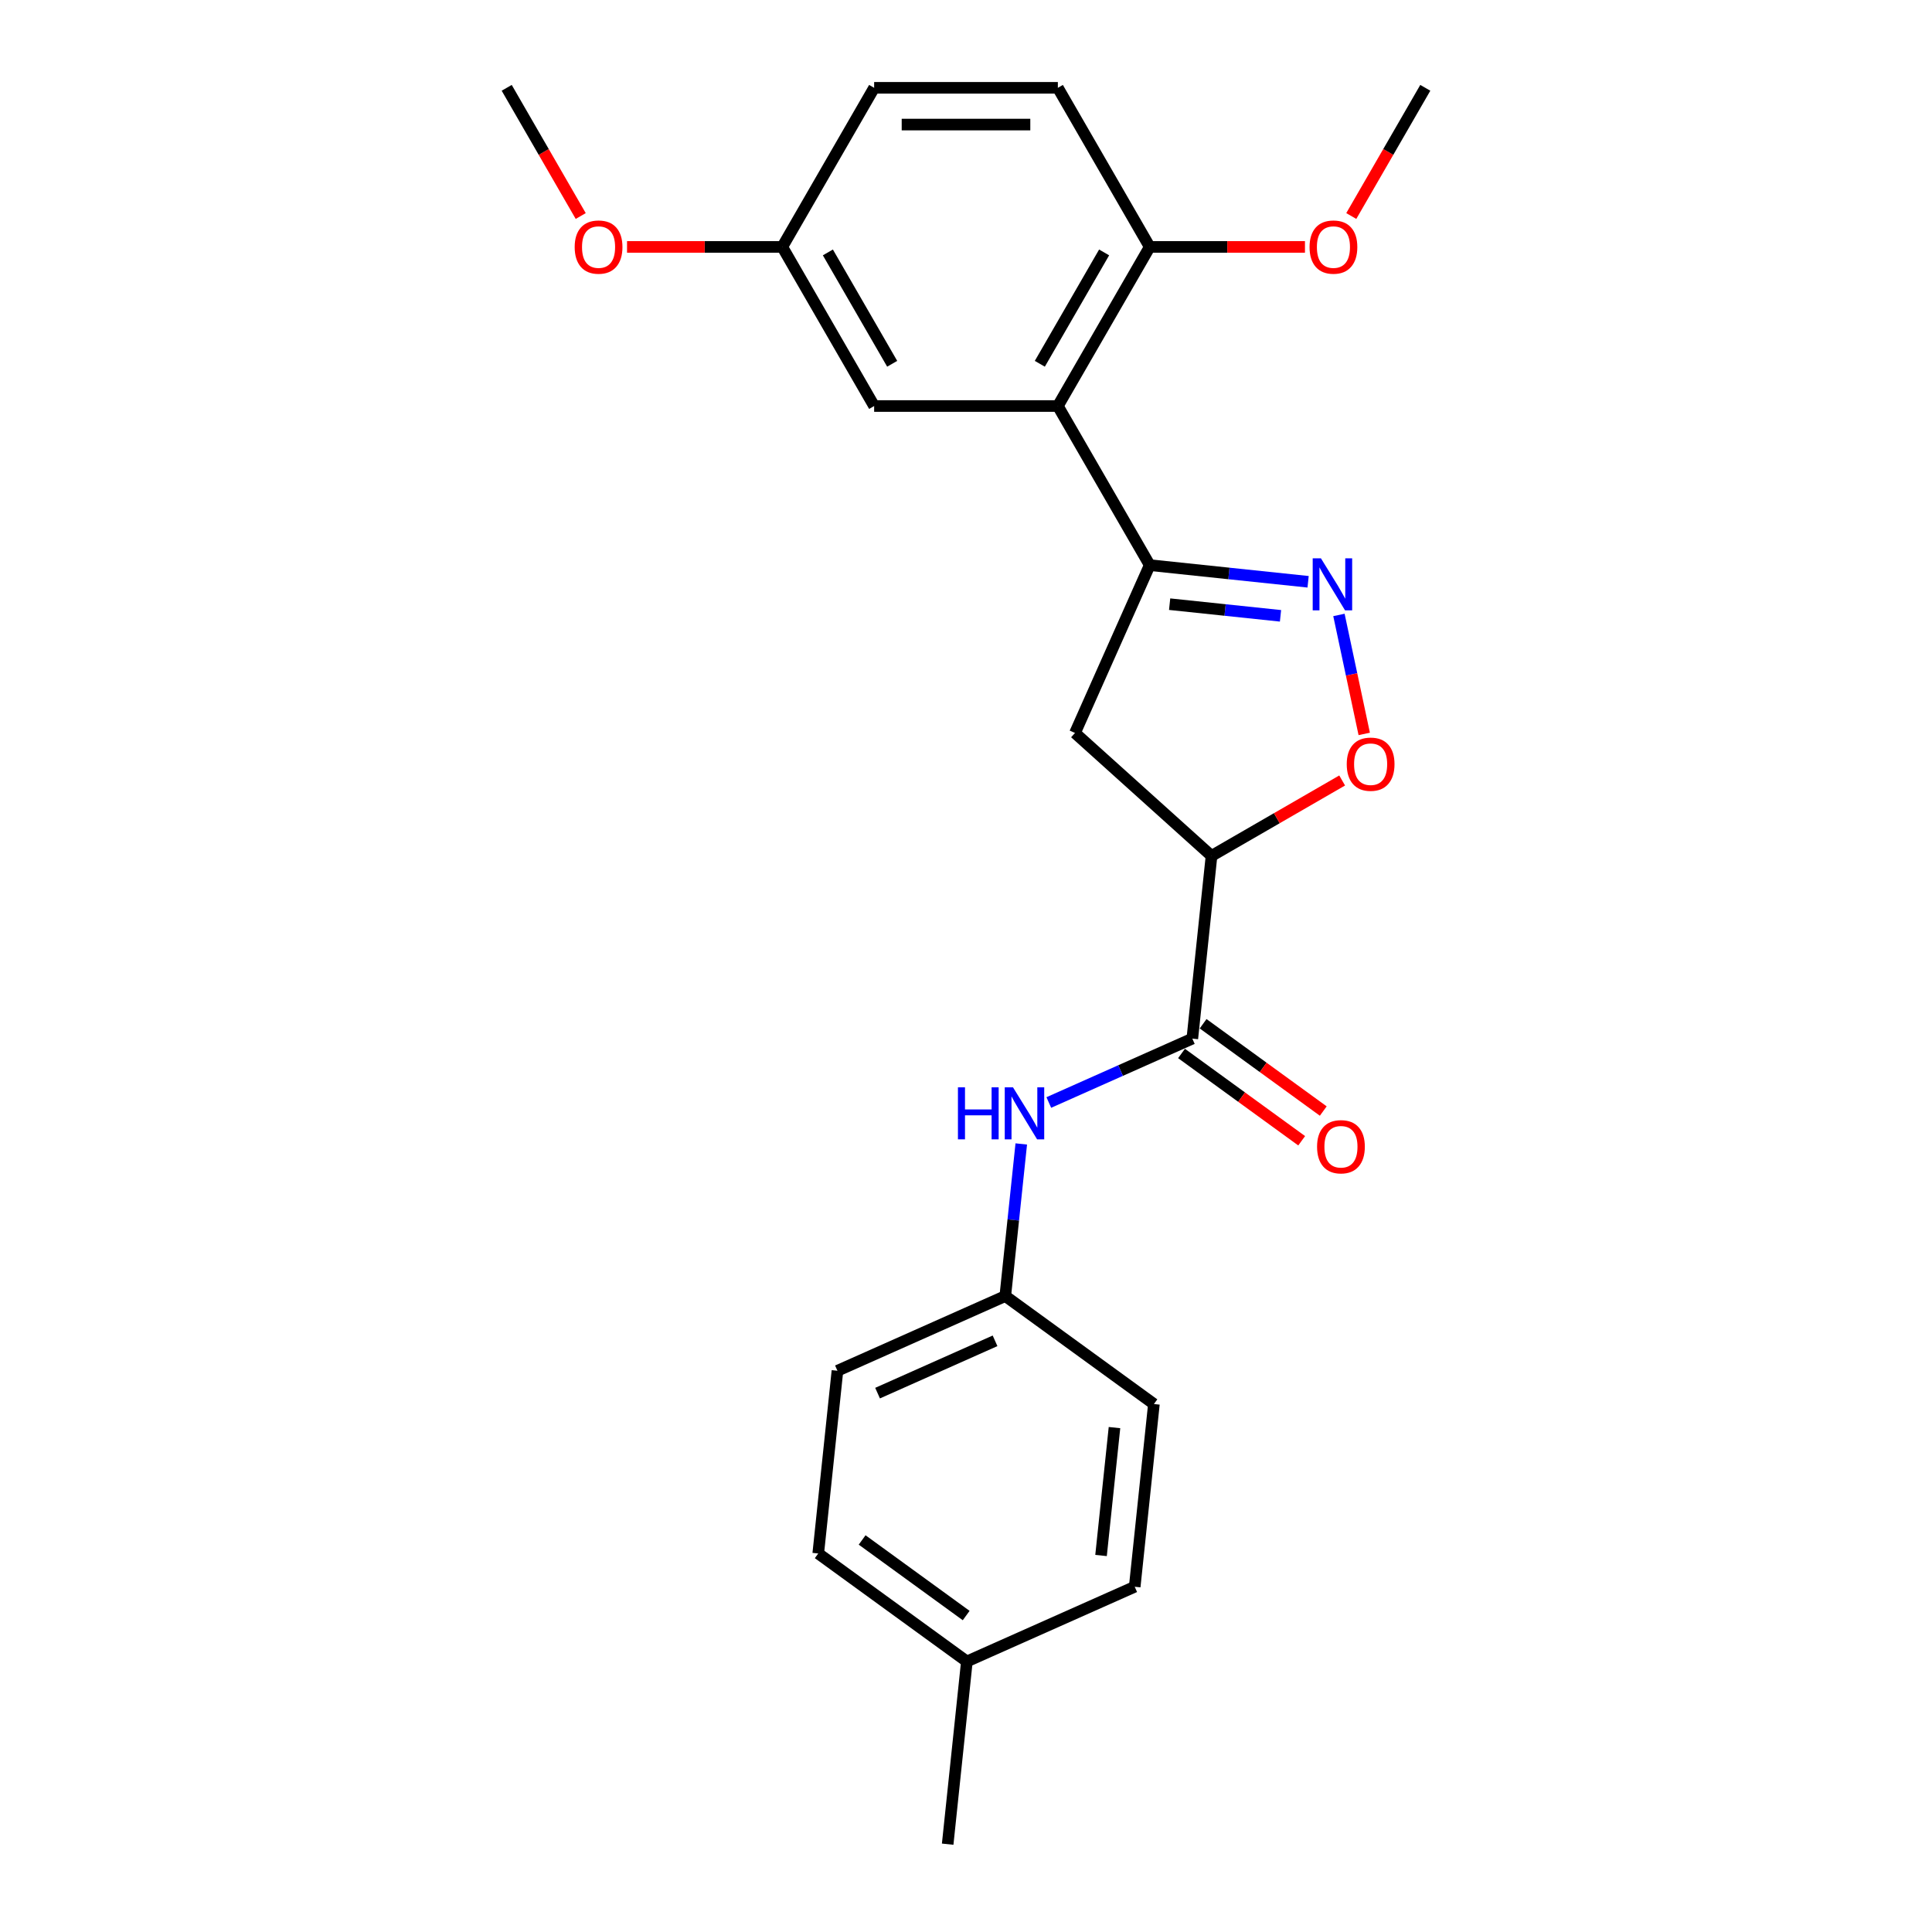 <?xml version='1.0' encoding='iso-8859-1'?>
<svg version='1.1' baseProfile='full'
              xmlns='http://www.w3.org/2000/svg'
                      xmlns:rdkit='http://www.rdkit.org/xml'
                      xmlns:xlink='http://www.w3.org/1999/xlink'
                  xml:space='preserve'
width='1000px' height='1000px' viewBox='0 0 1000 1000'>
<!-- END OF HEADER -->
<rect style='opacity:1.0;fill:#FFFFFF;stroke:none' width='1000' height='1000' x='0' y='0'> </rect>
<path class='bond-0' d='M 677.073,301.128 L 636.083,296.82' style='fill:none;fill-rule:evenodd;stroke:#0000FF;stroke-width:6px;stroke-linecap:butt;stroke-linejoin:miter;stroke-opacity:1' />
<path class='bond-0' d='M 636.083,296.82 L 595.092,292.511' style='fill:none;fill-rule:evenodd;stroke:#000000;stroke-width:6px;stroke-linecap:butt;stroke-linejoin:miter;stroke-opacity:1' />
<path class='bond-0' d='M 662.788,318.75 L 634.095,315.734' style='fill:none;fill-rule:evenodd;stroke:#0000FF;stroke-width:6px;stroke-linecap:butt;stroke-linejoin:miter;stroke-opacity:1' />
<path class='bond-0' d='M 634.095,315.734 L 605.401,312.718' style='fill:none;fill-rule:evenodd;stroke:#000000;stroke-width:6px;stroke-linecap:butt;stroke-linejoin:miter;stroke-opacity:1' />
<path class='bond-4' d='M 693.031,318.294 L 699.576,349.085' style='fill:none;fill-rule:evenodd;stroke:#0000FF;stroke-width:6px;stroke-linecap:butt;stroke-linejoin:miter;stroke-opacity:1' />
<path class='bond-4' d='M 699.576,349.085 L 706.121,379.876' style='fill:none;fill-rule:evenodd;stroke:#FF0000;stroke-width:6px;stroke-linecap:butt;stroke-linejoin:miter;stroke-opacity:1' />
<path class='bond-2' d='M 595.092,292.511 L 547.546,210.159' style='fill:none;fill-rule:evenodd;stroke:#000000;stroke-width:6px;stroke-linecap:butt;stroke-linejoin:miter;stroke-opacity:1' />
<path class='bond-5' d='M 595.092,292.511 L 556.415,379.382' style='fill:none;fill-rule:evenodd;stroke:#000000;stroke-width:6px;stroke-linecap:butt;stroke-linejoin:miter;stroke-opacity:1' />
<path class='bond-1' d='M 627.082,443.012 L 660.889,423.493' style='fill:none;fill-rule:evenodd;stroke:#000000;stroke-width:6px;stroke-linecap:butt;stroke-linejoin:miter;stroke-opacity:1' />
<path class='bond-1' d='M 660.889,423.493 L 694.695,403.975' style='fill:none;fill-rule:evenodd;stroke:#FF0000;stroke-width:6px;stroke-linecap:butt;stroke-linejoin:miter;stroke-opacity:1' />
<path class='bond-3' d='M 627.082,443.012 L 617.142,537.583' style='fill:none;fill-rule:evenodd;stroke:#000000;stroke-width:6px;stroke-linecap:butt;stroke-linejoin:miter;stroke-opacity:1' />
<path class='bond-24' d='M 627.082,443.012 L 556.415,379.382' style='fill:none;fill-rule:evenodd;stroke:#000000;stroke-width:6px;stroke-linecap:butt;stroke-linejoin:miter;stroke-opacity:1' />
<path class='bond-7' d='M 547.546,210.159 L 595.092,127.807' style='fill:none;fill-rule:evenodd;stroke:#000000;stroke-width:6px;stroke-linecap:butt;stroke-linejoin:miter;stroke-opacity:1' />
<path class='bond-7' d='M 538.208,188.297 L 571.49,130.65' style='fill:none;fill-rule:evenodd;stroke:#000000;stroke-width:6px;stroke-linecap:butt;stroke-linejoin:miter;stroke-opacity:1' />
<path class='bond-8' d='M 547.546,210.159 L 452.454,210.159' style='fill:none;fill-rule:evenodd;stroke:#000000;stroke-width:6px;stroke-linecap:butt;stroke-linejoin:miter;stroke-opacity:1' />
<path class='bond-6' d='M 617.142,537.583 L 580.002,554.119' style='fill:none;fill-rule:evenodd;stroke:#000000;stroke-width:6px;stroke-linecap:butt;stroke-linejoin:miter;stroke-opacity:1' />
<path class='bond-6' d='M 580.002,554.119 L 542.861,570.655' style='fill:none;fill-rule:evenodd;stroke:#0000FF;stroke-width:6px;stroke-linecap:butt;stroke-linejoin:miter;stroke-opacity:1' />
<path class='bond-9' d='M 611.553,545.276 L 642.649,567.868' style='fill:none;fill-rule:evenodd;stroke:#000000;stroke-width:6px;stroke-linecap:butt;stroke-linejoin:miter;stroke-opacity:1' />
<path class='bond-9' d='M 642.649,567.868 L 673.745,590.461' style='fill:none;fill-rule:evenodd;stroke:#FF0000;stroke-width:6px;stroke-linecap:butt;stroke-linejoin:miter;stroke-opacity:1' />
<path class='bond-9' d='M 622.732,529.89 L 653.828,552.482' style='fill:none;fill-rule:evenodd;stroke:#000000;stroke-width:6px;stroke-linecap:butt;stroke-linejoin:miter;stroke-opacity:1' />
<path class='bond-9' d='M 653.828,552.482 L 684.923,575.075' style='fill:none;fill-rule:evenodd;stroke:#FF0000;stroke-width:6px;stroke-linecap:butt;stroke-linejoin:miter;stroke-opacity:1' />
<path class='bond-11' d='M 528.606,592.103 L 524.469,631.467' style='fill:none;fill-rule:evenodd;stroke:#0000FF;stroke-width:6px;stroke-linecap:butt;stroke-linejoin:miter;stroke-opacity:1' />
<path class='bond-11' d='M 524.469,631.467 L 520.331,670.832' style='fill:none;fill-rule:evenodd;stroke:#000000;stroke-width:6px;stroke-linecap:butt;stroke-linejoin:miter;stroke-opacity:1' />
<path class='bond-10' d='M 595.092,127.807 L 547.546,45.455' style='fill:none;fill-rule:evenodd;stroke:#000000;stroke-width:6px;stroke-linecap:butt;stroke-linejoin:miter;stroke-opacity:1' />
<path class='bond-16' d='M 595.092,127.807 L 635.269,127.807' style='fill:none;fill-rule:evenodd;stroke:#000000;stroke-width:6px;stroke-linecap:butt;stroke-linejoin:miter;stroke-opacity:1' />
<path class='bond-16' d='M 635.269,127.807 L 675.445,127.807' style='fill:none;fill-rule:evenodd;stroke:#FF0000;stroke-width:6px;stroke-linecap:butt;stroke-linejoin:miter;stroke-opacity:1' />
<path class='bond-12' d='M 452.454,210.159 L 404.908,127.807' style='fill:none;fill-rule:evenodd;stroke:#000000;stroke-width:6px;stroke-linecap:butt;stroke-linejoin:miter;stroke-opacity:1' />
<path class='bond-12' d='M 461.792,188.297 L 428.51,130.65' style='fill:none;fill-rule:evenodd;stroke:#000000;stroke-width:6px;stroke-linecap:butt;stroke-linejoin:miter;stroke-opacity:1' />
<path class='bond-25' d='M 547.546,45.455 L 452.454,45.455' style='fill:none;fill-rule:evenodd;stroke:#000000;stroke-width:6px;stroke-linecap:butt;stroke-linejoin:miter;stroke-opacity:1' />
<path class='bond-25' d='M 533.282,64.473 L 466.718,64.473' style='fill:none;fill-rule:evenodd;stroke:#000000;stroke-width:6px;stroke-linecap:butt;stroke-linejoin:miter;stroke-opacity:1' />
<path class='bond-15' d='M 520.331,670.832 L 597.262,726.725' style='fill:none;fill-rule:evenodd;stroke:#000000;stroke-width:6px;stroke-linecap:butt;stroke-linejoin:miter;stroke-opacity:1' />
<path class='bond-17' d='M 520.331,670.832 L 433.46,709.509' style='fill:none;fill-rule:evenodd;stroke:#000000;stroke-width:6px;stroke-linecap:butt;stroke-linejoin:miter;stroke-opacity:1' />
<path class='bond-17' d='M 515.036,694.007 L 454.226,721.082' style='fill:none;fill-rule:evenodd;stroke:#000000;stroke-width:6px;stroke-linecap:butt;stroke-linejoin:miter;stroke-opacity:1' />
<path class='bond-13' d='M 404.908,127.807 L 452.454,45.455' style='fill:none;fill-rule:evenodd;stroke:#000000;stroke-width:6px;stroke-linecap:butt;stroke-linejoin:miter;stroke-opacity:1' />
<path class='bond-20' d='M 404.908,127.807 L 364.731,127.807' style='fill:none;fill-rule:evenodd;stroke:#000000;stroke-width:6px;stroke-linecap:butt;stroke-linejoin:miter;stroke-opacity:1' />
<path class='bond-20' d='M 364.731,127.807 L 324.555,127.807' style='fill:none;fill-rule:evenodd;stroke:#FF0000;stroke-width:6px;stroke-linecap:butt;stroke-linejoin:miter;stroke-opacity:1' />
<path class='bond-14' d='M 500.452,859.974 L 423.52,804.08' style='fill:none;fill-rule:evenodd;stroke:#000000;stroke-width:6px;stroke-linecap:butt;stroke-linejoin:miter;stroke-opacity:1' />
<path class='bond-14' d='M 500.091,836.204 L 446.239,797.078' style='fill:none;fill-rule:evenodd;stroke:#000000;stroke-width:6px;stroke-linecap:butt;stroke-linejoin:miter;stroke-opacity:1' />
<path class='bond-21' d='M 500.452,859.974 L 490.512,954.545' style='fill:none;fill-rule:evenodd;stroke:#000000;stroke-width:6px;stroke-linecap:butt;stroke-linejoin:miter;stroke-opacity:1' />
<path class='bond-26' d='M 500.452,859.974 L 587.323,821.297' style='fill:none;fill-rule:evenodd;stroke:#000000;stroke-width:6px;stroke-linecap:butt;stroke-linejoin:miter;stroke-opacity:1' />
<path class='bond-19' d='M 597.262,726.725 L 587.323,821.297' style='fill:none;fill-rule:evenodd;stroke:#000000;stroke-width:6px;stroke-linecap:butt;stroke-linejoin:miter;stroke-opacity:1' />
<path class='bond-19' d='M 576.857,738.923 L 569.899,805.123' style='fill:none;fill-rule:evenodd;stroke:#000000;stroke-width:6px;stroke-linecap:butt;stroke-linejoin:miter;stroke-opacity:1' />
<path class='bond-22' d='M 699.419,111.812 L 718.575,78.633' style='fill:none;fill-rule:evenodd;stroke:#FF0000;stroke-width:6px;stroke-linecap:butt;stroke-linejoin:miter;stroke-opacity:1' />
<path class='bond-22' d='M 718.575,78.633 L 737.731,45.455' style='fill:none;fill-rule:evenodd;stroke:#000000;stroke-width:6px;stroke-linecap:butt;stroke-linejoin:miter;stroke-opacity:1' />
<path class='bond-18' d='M 433.46,709.509 L 423.52,804.08' style='fill:none;fill-rule:evenodd;stroke:#000000;stroke-width:6px;stroke-linecap:butt;stroke-linejoin:miter;stroke-opacity:1' />
<path class='bond-23' d='M 300.581,111.812 L 281.425,78.633' style='fill:none;fill-rule:evenodd;stroke:#FF0000;stroke-width:6px;stroke-linecap:butt;stroke-linejoin:miter;stroke-opacity:1' />
<path class='bond-23' d='M 281.425,78.633 L 262.269,45.455' style='fill:none;fill-rule:evenodd;stroke:#000000;stroke-width:6px;stroke-linecap:butt;stroke-linejoin:miter;stroke-opacity:1' />
<path  class='atom-0' d='M 683.711 288.986
L 692.535 303.25
Q 693.41 304.657, 694.817 307.206
Q 696.225 309.754, 696.301 309.906
L 696.301 288.986
L 699.876 288.986
L 699.876 315.916
L 696.187 315.916
L 686.716 300.321
Q 685.613 298.495, 684.433 296.403
Q 683.292 294.311, 682.95 293.665
L 682.95 315.916
L 679.451 315.916
L 679.451 288.986
L 683.711 288.986
' fill='#0000FF'/>
<path  class='atom-5' d='M 697.072 395.541
Q 697.072 389.075, 700.267 385.462
Q 703.462 381.848, 709.434 381.848
Q 715.406 381.848, 718.601 385.462
Q 721.796 389.075, 721.796 395.541
Q 721.796 402.084, 718.563 405.811
Q 715.33 409.501, 709.434 409.501
Q 703.501 409.501, 700.267 405.811
Q 697.072 402.122, 697.072 395.541
M 709.434 406.458
Q 713.542 406.458, 715.748 403.719
Q 717.993 400.943, 717.993 395.541
Q 717.993 390.254, 715.748 387.592
Q 713.542 384.891, 709.434 384.891
Q 705.326 384.891, 703.082 387.554
Q 700.876 390.216, 700.876 395.541
Q 700.876 400.981, 703.082 403.719
Q 705.326 406.458, 709.434 406.458
' fill='#FF0000'/>
<path  class='atom-7' d='M 495.829 562.795
L 499.48 562.795
L 499.48 574.244
L 513.25 574.244
L 513.25 562.795
L 516.901 562.795
L 516.901 589.725
L 513.25 589.725
L 513.25 577.287
L 499.48 577.287
L 499.48 589.725
L 495.829 589.725
L 495.829 562.795
' fill='#0000FF'/>
<path  class='atom-7' d='M 524.318 562.795
L 533.143 577.059
Q 534.018 578.466, 535.425 581.015
Q 536.832 583.563, 536.909 583.716
L 536.909 562.795
L 540.484 562.795
L 540.484 589.725
L 536.794 589.725
L 527.323 574.13
Q 526.22 572.304, 525.041 570.212
Q 523.9 568.12, 523.558 567.474
L 523.558 589.725
L 520.058 589.725
L 520.058 562.795
L 524.318 562.795
' fill='#0000FF'/>
<path  class='atom-10' d='M 681.711 593.553
Q 681.711 587.086, 684.906 583.473
Q 688.102 579.859, 694.073 579.859
Q 700.045 579.859, 703.24 583.473
Q 706.435 587.086, 706.435 593.553
Q 706.435 600.095, 703.202 603.823
Q 699.969 607.512, 694.073 607.512
Q 688.14 607.512, 684.906 603.823
Q 681.711 600.133, 681.711 593.553
M 694.073 604.469
Q 698.181 604.469, 700.388 601.731
Q 702.632 598.954, 702.632 593.553
Q 702.632 588.266, 700.388 585.603
Q 698.181 582.902, 694.073 582.902
Q 689.965 582.902, 687.721 585.565
Q 685.515 588.228, 685.515 593.553
Q 685.515 598.992, 687.721 601.731
Q 689.965 604.469, 694.073 604.469
' fill='#FF0000'/>
<path  class='atom-17' d='M 677.822 127.883
Q 677.822 121.417, 681.018 117.803
Q 684.213 114.19, 690.184 114.19
Q 696.156 114.19, 699.351 117.803
Q 702.546 121.417, 702.546 127.883
Q 702.546 134.425, 699.313 138.153
Q 696.08 141.842, 690.184 141.842
Q 684.251 141.842, 681.018 138.153
Q 677.822 134.463, 677.822 127.883
M 690.184 138.799
Q 694.292 138.799, 696.499 136.061
Q 698.743 133.284, 698.743 127.883
Q 698.743 122.596, 696.499 119.933
Q 694.292 117.233, 690.184 117.233
Q 686.076 117.233, 683.832 119.895
Q 681.626 122.558, 681.626 127.883
Q 681.626 133.322, 683.832 136.061
Q 686.076 138.799, 690.184 138.799
' fill='#FF0000'/>
<path  class='atom-21' d='M 297.454 127.883
Q 297.454 121.417, 300.649 117.803
Q 303.844 114.19, 309.816 114.19
Q 315.787 114.19, 318.982 117.803
Q 322.178 121.417, 322.178 127.883
Q 322.178 134.425, 318.944 138.153
Q 315.711 141.842, 309.816 141.842
Q 303.882 141.842, 300.649 138.153
Q 297.454 134.463, 297.454 127.883
M 309.816 138.799
Q 313.924 138.799, 316.13 136.061
Q 318.374 133.284, 318.374 127.883
Q 318.374 122.596, 316.13 119.933
Q 313.924 117.233, 309.816 117.233
Q 305.708 117.233, 303.463 119.895
Q 301.257 122.558, 301.257 127.883
Q 301.257 133.322, 303.463 136.061
Q 305.708 138.799, 309.816 138.799
' fill='#FF0000'/>
</svg>
